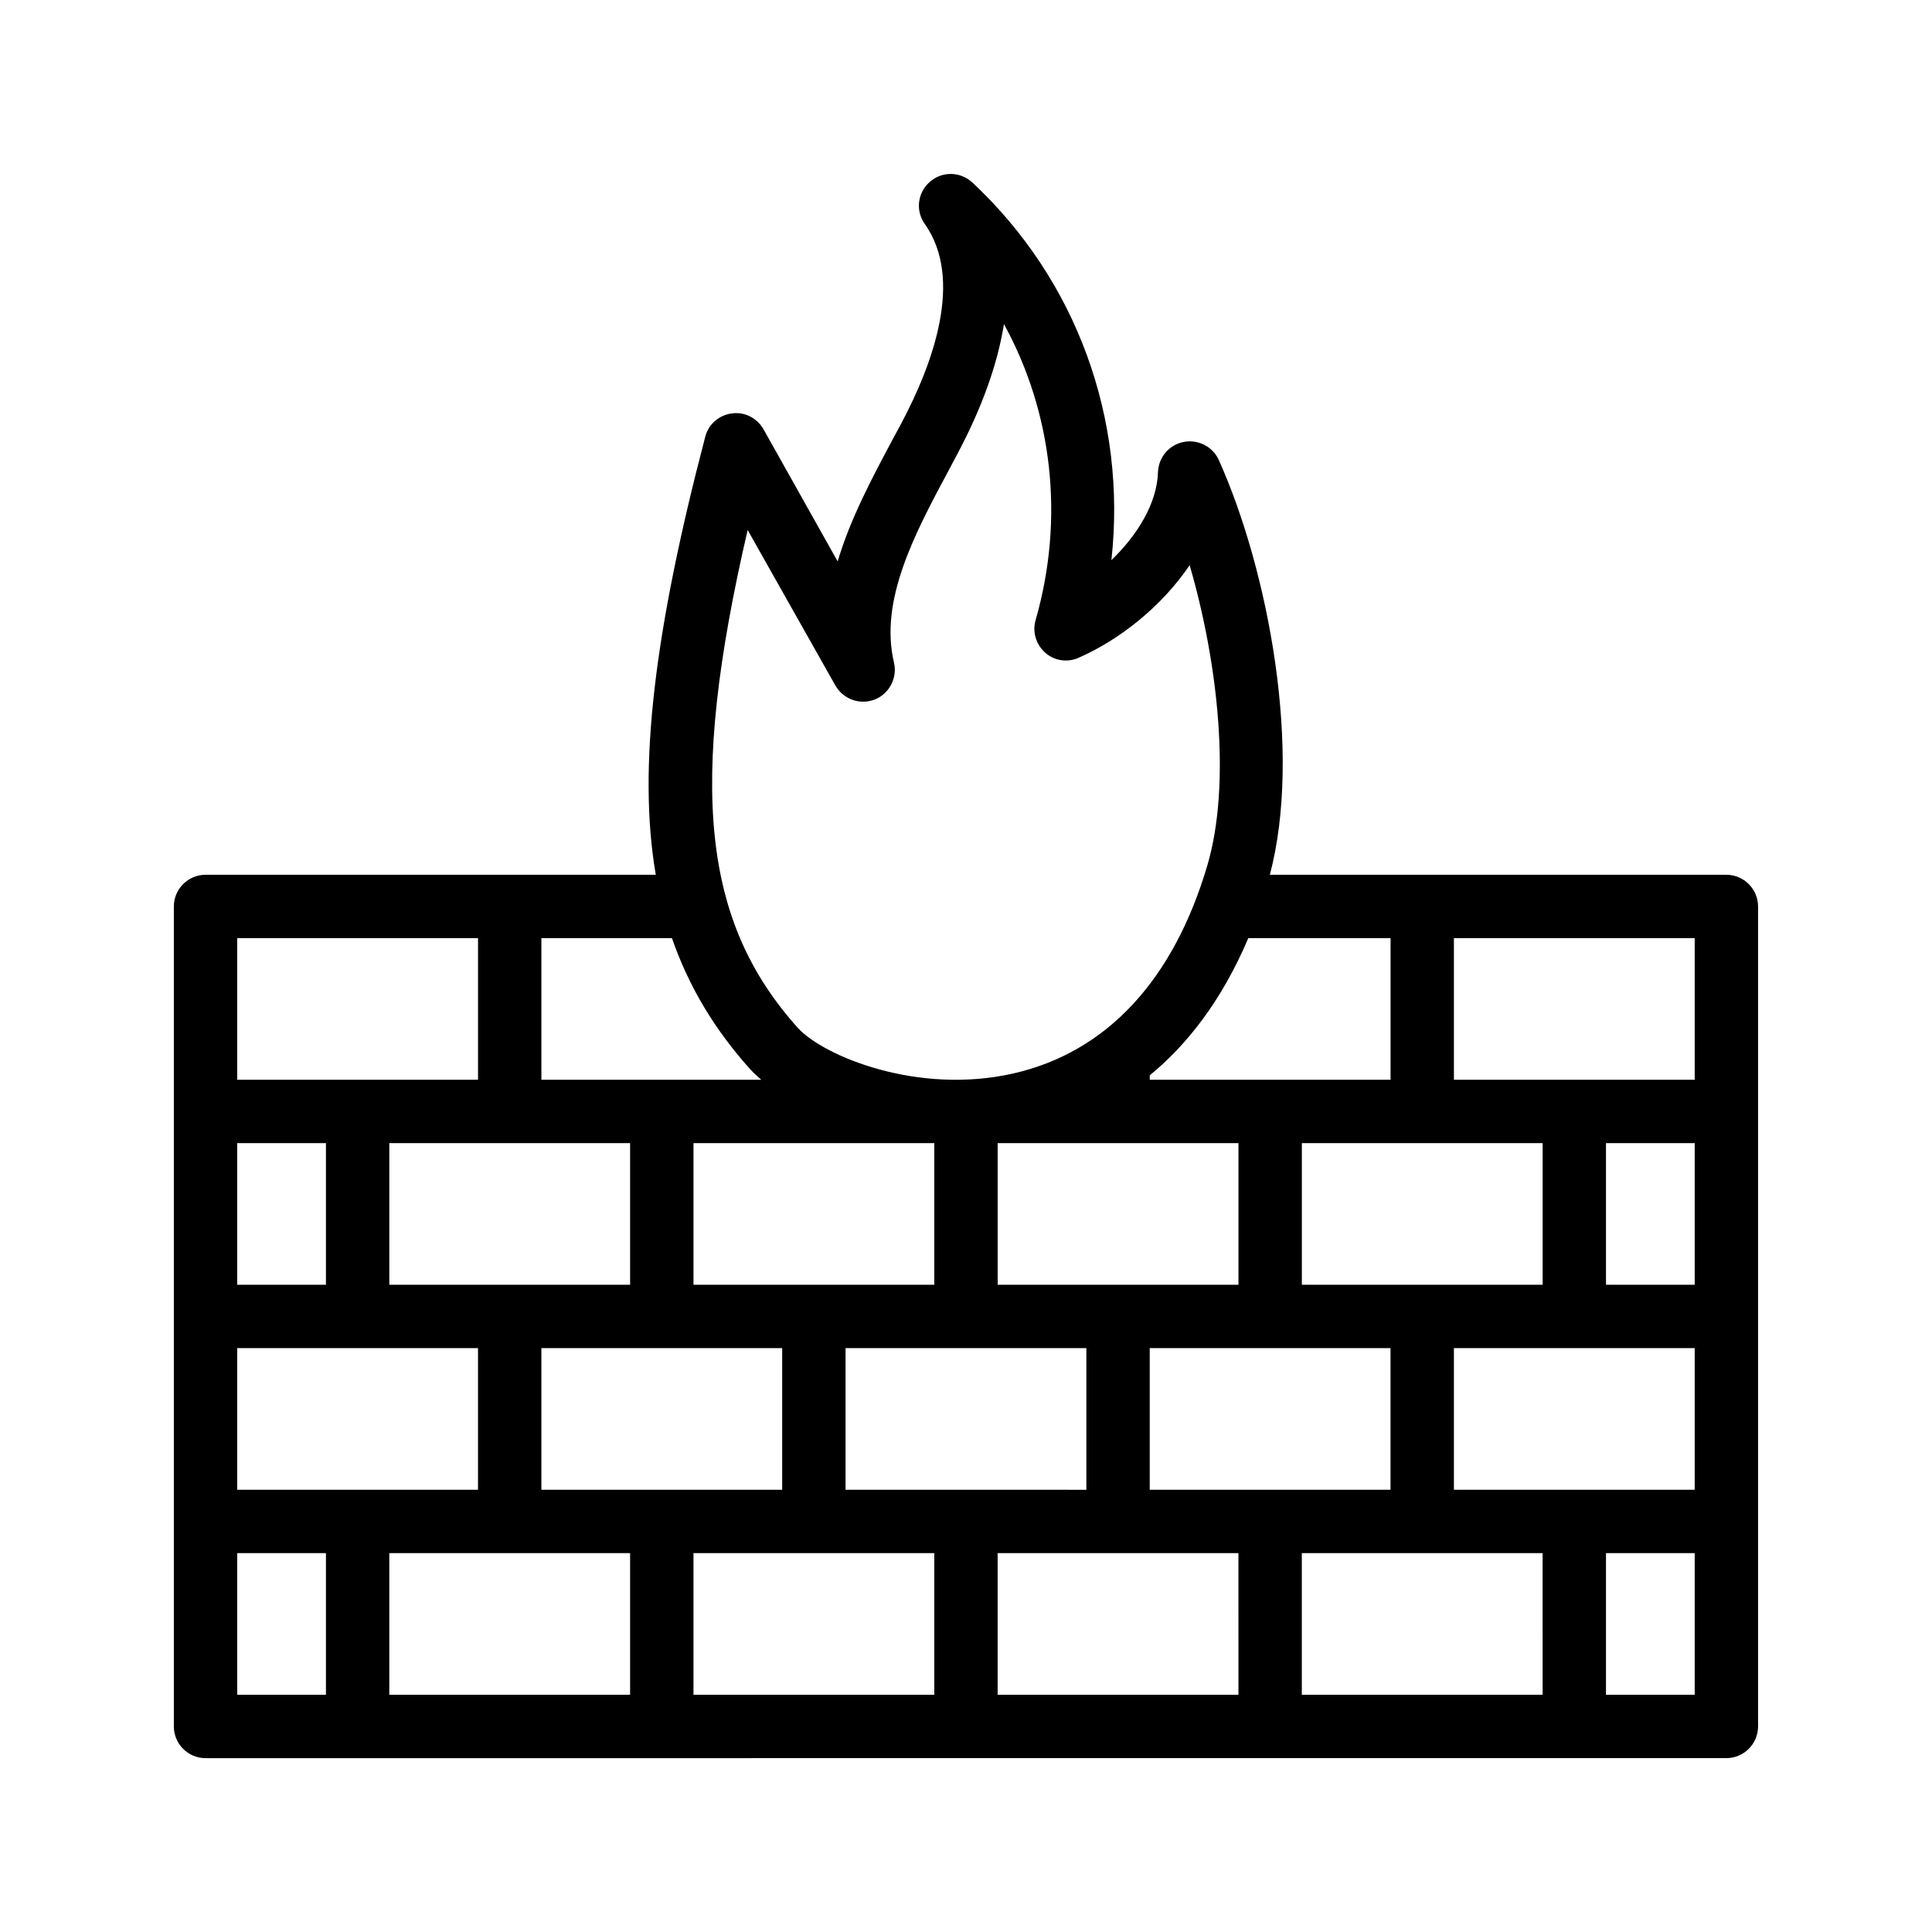 <?xml version="1.0" encoding="UTF-8"?>
<!-- Uploaded to: SVG Repo, www.svgrepo.com, Generator: SVG Repo Mixer Tools -->
<svg fill="#000000" width="800px" height="800px" version="1.1" viewBox="144 144 512 512" xmlns="http://www.w3.org/2000/svg">
 <path d="m601.52 375.82h-121c8.648-32.578-0.336-80.527-13.52-109.91-1.594-3.527-5.457-5.543-9.32-4.785-3.863 0.754-6.633 4.031-6.801 7.977-0.25 8.23-5.375 16.625-12.344 23.344 4.113-37.281-9.152-74.227-36.863-100.09-3.191-2.938-7.977-3.023-11.25-0.168-3.273 2.856-3.863 7.641-1.344 11.168 10.328 14.609 2.266 36.863-6.297 52.984l-2.266 4.199c-5.375 10.078-11.168 20.906-14.527 32.242l-19.648-35.016c-1.68-2.938-4.953-4.703-8.398-4.199-3.359 0.418-6.215 2.856-7.055 6.215-13.434 51.305-17.969 87.664-13.098 116.04h-119.32c-4.617 0-8.398 3.777-8.398 8.398v217.31c0 4.617 3.777 8.398 8.398 8.398h120.91l80.609-0.004h201.52c4.617 0 8.398-3.777 8.398-8.398v-217.31c-0.004-4.613-3.781-8.391-8.398-8.391zm-48.703 71.121v37.535h-63.812v-37.535zm-40.305-54.328v37.535h-63.812v-1.176c9.824-8.062 19.062-19.734 26.113-36.359zm-40.305 54.328v37.535h-31.906l-31.91-0.004v-37.535h31.906zm-130.07-162.48 23.258 41.227c2.098 3.609 6.465 5.207 10.41 3.695 3.863-1.512 6.047-5.711 5.121-9.742-3.945-16.543 5.457-34.176 14.609-51.219l2.266-4.281c6.551-12.344 10.578-23.762 12.258-34.258 12.848 23.426 16.121 51.473 8.398 78.426-0.922 3.106 0.082 6.465 2.519 8.648 2.434 2.184 5.961 2.688 8.902 1.344 10.914-4.785 22.082-13.688 29.391-24.52 7.641 26.199 11 58.105 4.703 79.52-8.984 30.48-26.703 49.543-51.387 55.168-25.441 5.793-50.297-4.617-57.098-12.008-25.191-28.047-29.223-63.648-13.352-132zm49.457 162.48v37.535h-63.812v-37.535zm-104.12-54.328h34.594c4.535 13.016 11.418 24.434 20.992 35.016 0.754 0.84 1.762 1.68 2.688 2.519h-58.27zm23.512 54.328v37.535h-63.812v-37.535zm-104.12-54.328h63.816v37.535h-63.816zm0 54.328h23.512v37.535l-23.512-0.004zm23.512 146.19h-23.512v-37.535h23.512zm-23.512-54.328v-37.535h63.812v37.535zm104.12 54.328h-63.816v-37.535h63.812zm-23.512-54.328v-37.535h63.812v37.535zm104.12 54.328h-63.816v-37.535h63.816zm-23.512-54.328v-37.535l31.91 0.004h31.906v37.535l-31.906-0.004zm104.12 54.328h-63.816v-37.535h63.812zm-23.512-54.328v-37.535h63.812v37.535zm104.12 54.328h-63.816v-37.535h63.812zm40.305 0h-23.512v-37.535h23.512zm0-54.328h-63.812v-37.535h31.906l31.906 0.004zm0-54.328h-23.512v-37.535l23.512 0.004zm0-54.324h-63.812v-37.535h63.812z"/>
</svg>